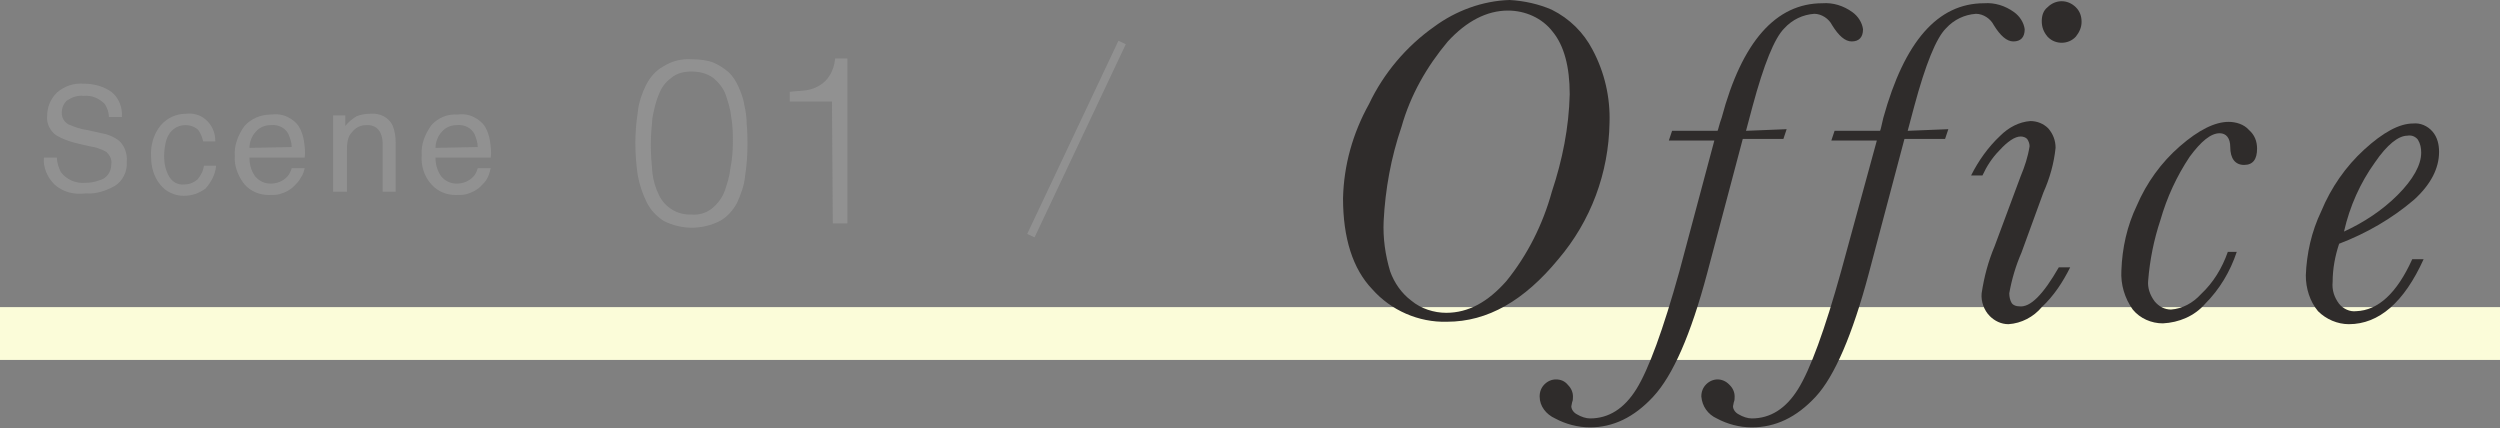 <?xml version="1.0" encoding="utf-8"?>
<!-- Generator: Adobe Illustrator 25.2.1, SVG Export Plug-In . SVG Version: 6.00 Build 0)  -->
<svg version="1.1" id="レイヤー_1" xmlns="http://www.w3.org/2000/svg" xmlns:xlink="http://www.w3.org/1999/xlink" x="0px"
	 y="0px" viewBox="0 0 307.7 52.7" style="enable-background:new 0 0 307.7 52.7;" xml:space="preserve">
<rect x="0" y="0" width="307.7" height="52.7" fill="#808080" stroke="none"/>
<style type="text/css">
	.st0{fill:#FBFCD9;}
	.st1{fill:#2F2C2B;}
	.st2{fill:#919191;}
</style>
<g id="レイヤー_2_1_">
	<g id="レイヤー_1-2">
		<polygon class="st0" points="307.7,44.3 0,44.3 0,37.8 307.7,37.8 		"/>
		<path class="st1" d="M165.3,24.4c0.1-4.1,1.2-8,3.2-11.6c1.8-3.8,4.6-7.1,8-9.5c2.7-2,6-3.2,9.3-3.3c1.8,0.1,3.6,0.5,5.2,1.2
			c2.2,1.1,3.9,2.8,5,4.9c1.5,2.8,2.2,5.9,2.1,9c-0.1,6.2-2.3,12.1-6.3,16.8c-4.2,5.1-8.7,7.7-13.7,7.7c-3.5,0.1-6.9-1.4-9.2-4
			C166.5,33.1,165.3,29.3,165.3,24.4z M170.3,27.2c-0.1,2.1,0.2,4.2,0.8,6.2c0.5,1.4,1.4,2.7,2.6,3.6c1.2,1,2.8,1.5,4.3,1.5
			c2.7,0,5.1-1.3,7.4-3.9c2.6-3.2,4.5-7,5.6-11c1.3-3.9,2.1-7.9,2.2-12c0-3.4-0.7-6-2.1-7.7c-1.3-1.7-3.4-2.6-5.5-2.6
			c-2.6,0-5.1,1.3-7.4,3.8c-2.6,3.1-4.6,6.6-5.7,10.5C171.2,19.4,170.5,23.3,170.3,27.2z"/>
		<path class="st1" d="M219.9,15.9l-0.4,1.2h-5l-4.4,16.6c-2,7.5-4.2,12.5-6.6,15.1c-2.4,2.6-5,3.8-7.8,3.8c-1.5,0-3-0.4-4.3-1.1
			c-1.1-0.5-1.9-1.5-1.9-2.7c0-0.6,0.2-1.1,0.6-1.5c0.4-0.4,0.9-0.6,1.4-0.6c0.6,0,1.1,0.2,1.5,0.7c0.4,0.4,0.6,0.9,0.6,1.4
			c0,0.2,0,0.5-0.1,0.7l-0.1,0.5c0,0.4,0.3,0.8,0.7,1c0.5,0.3,1.1,0.5,1.6,0.5c2.3,0,4.2-1.2,5.7-3.6s3.3-7.3,5.3-14.5l4.3-16.1
			h-5.6l0.4-1.2h5.6c0.1-0.2,0.2-0.8,0.5-1.6c2.5-9.4,6.7-14.1,12.4-14.1c1.3-0.1,2.6,0.3,3.7,1.1c0.7,0.5,1.2,1.3,1.3,2.1
			c0,1-0.5,1.5-1.4,1.5c-0.8,0-1.6-0.7-2.4-2c-0.4-0.8-1.3-1.4-2.2-1.4c-1.4,0.1-2.7,0.7-3.7,1.8c-1.2,1.2-2.5,4.4-3.9,9.6l-0.8,3
			L219.9,15.9z"/>
		<path class="st1" d="M239.8,15.9l-0.4,1.2h-5L230,33.7c-2,7.5-4.2,12.6-6.5,15.1c-2.4,2.6-5,3.8-7.9,3.8c-1.5,0-3-0.4-4.3-1.1
			c-1.1-0.5-1.8-1.5-1.9-2.7c0-0.6,0.2-1.1,0.6-1.5c0.8-0.8,2-0.8,2.8,0c0,0,0,0,0.1,0.1c0.4,0.4,0.6,0.9,0.6,1.4
			c0,0.2,0,0.5-0.1,0.7l-0.1,0.5c0,0.4,0.3,0.8,0.7,1c0.5,0.3,1.1,0.5,1.6,0.5c2.3,0,4.2-1.2,5.7-3.6c1.5-2.4,3.3-7.3,5.3-14.5
			l4.4-16.1h-5.6l0.4-1.2h5.6c0.1-0.2,0.2-0.8,0.4-1.6c2.6-9.4,6.7-14.1,12.4-14.1c1.3-0.1,2.6,0.3,3.7,1.1c0.7,0.5,1.2,1.3,1.3,2.1
			c0,1-0.5,1.5-1.4,1.5c-0.8,0-1.6-0.7-2.4-2c-0.4-0.8-1.3-1.4-2.2-1.4c-1.4,0.1-2.7,0.7-3.7,1.8c-1.2,1.2-2.5,4.4-3.9,9.6l-0.8,3
			L239.8,15.9z"/>
		<path class="st1" d="M253.4,32.9h1.4c-0.9,1.8-2,3.5-3.5,4.9c-1,1.2-2.5,2-4.1,2.1c-0.9,0-1.7-0.4-2.3-1c-0.7-0.7-1.1-1.8-1-2.8
			c0.3-2,0.8-3.9,1.6-5.8l3.2-8.6c0.5-1.2,0.9-2.4,1.1-3.7c0-0.3-0.1-0.6-0.3-0.9c-0.2-0.2-0.5-0.3-0.8-0.3c-0.7,0-1.6,0.6-2.6,1.7
			c-0.9,0.9-1.6,2-2.1,3.1h-1.4c0.9-1.8,2.1-3.5,3.6-4.9c1-1,2.3-1.7,3.7-1.8c0.8,0,1.6,0.3,2.2,0.9c0.6,0.7,0.9,1.5,0.9,2.4
			c-0.2,1.9-0.7,3.7-1.5,5.5l-2.7,7.4c-0.7,1.6-1.2,3.3-1.5,5c0,0.4,0.1,0.9,0.3,1.2s0.6,0.4,0.9,0.4
			C249.9,37.9,251.5,36.2,253.4,32.9z M251.3,2.6c0-0.7,0.2-1.3,0.7-1.7c1-1,2.5-1,3.5,0l0,0c0.5,0.5,0.7,1.1,0.7,1.8
			s-0.3,1.3-0.7,1.8c-0.9,1-2.5,1-3.4,0.1c0,0,0,0-0.1-0.1C251.5,3.9,251.3,3.3,251.3,2.6z"/>
		<path class="st1" d="M274.2,31h1.1c-0.8,2.4-2.1,4.6-3.9,6.4c-1.3,1.5-3.2,2.3-5.2,2.4c-1.4,0-2.8-0.6-3.7-1.7
			c-1-1.4-1.5-3.1-1.4-4.8c0.1-2.8,0.7-5.5,1.9-8c1.2-2.8,3-5.3,5.3-7.3s4.3-3,6-3c0.9,0,1.9,0.3,2.5,1c0.7,0.6,1,1.4,1,2.3
			c0,1.3-0.5,2-1.6,2s-1.7-0.8-1.7-2.2c0-1.1-0.5-1.7-1.3-1.7c-1.1,0-2.3,1-3.7,2.9c-1.6,2.4-2.8,5-3.6,7.8
			c-0.8,2.4-1.3,4.9-1.5,7.4c-0.1,0.9,0.2,1.8,0.8,2.6c0.5,0.6,1.2,1,2,1c1.4-0.1,2.7-0.8,3.7-1.9C272.4,34.8,273.5,33,274.2,31z"/>
		<path class="st1" d="M296.9,31.9h1.4c-2.4,5.3-5.5,8-9.2,8c-1.4,0-2.8-0.6-3.8-1.6c-1-1.2-1.5-2.8-1.5-4.4
			c0.1-2.7,0.7-5.4,1.9-7.9c1.2-2.9,3-5.5,5.3-7.6s4.3-3.2,6-3.2c0.9-0.1,1.8,0.3,2.4,1c0.6,0.7,0.8,1.6,0.8,2.5c0,2-1,4-3.1,5.9
			c-2.7,2.3-5.8,4.1-9.2,5.4c-0.5,1.5-0.8,3.1-0.8,4.7c-0.1,1,0.2,1.9,0.8,2.7c0.5,0.6,1.3,1,2.1,0.9
			C292.7,38.2,295,36.1,296.9,31.9z M288.5,28.5c2.4-1.1,4.7-2.6,6.6-4.5s2.9-3.7,2.9-5.2c0-0.6-0.1-1.1-0.4-1.6
			c-0.3-0.4-0.8-0.6-1.3-0.5c-1.1,0-2.5,1.1-4,3.3C290.5,22.5,289.2,25.4,288.5,28.5z"/>
		
			<rect x="119.3" y="16.6" transform="matrix(0.427 -0.904 0.904 0.427 60.482 129.548)" class="st2" width="26.3" height="1"/>
		<path class="st2" d="M7,19.4c0,0.6,0.2,1.2,0.5,1.8c0.7,0.9,1.8,1.4,3,1.3c0.6,0,1.2-0.1,1.7-0.3c0.9-0.2,1.5-1,1.5-2
			c0.1-0.6-0.2-1.1-0.6-1.5c-0.7-0.4-1.4-0.6-2.1-0.7l-1.7-0.4c-0.8-0.2-1.6-0.5-2.3-0.9c-0.8-0.5-1.3-1.5-1.2-2.4
			c0-1.1,0.4-2.1,1.2-2.9c0.9-0.8,2.1-1.2,3.3-1.1c1.2,0,2.4,0.3,3.4,1c0.9,0.7,1.4,1.9,1.3,3.1h-1.6c0-0.6-0.2-1.1-0.5-1.6
			c-0.7-0.7-1.6-1.1-2.6-1c-0.8-0.1-1.5,0.2-2.1,0.6c-0.4,0.4-0.6,0.9-0.6,1.5s0.3,1.1,0.8,1.4c0.7,0.3,1.5,0.6,2.3,0.7l1.8,0.4
			c0.7,0.1,1.4,0.4,2,0.8c0.8,0.6,1.2,1.7,1.1,2.7c0.1,1.2-0.5,2.4-1.5,3c-1.1,0.6-2.3,1-3.5,0.9C9,24,7.7,23.6,6.7,22.7
			c-0.9-0.9-1.4-2.1-1.3-3.3L7,19.4z"/>
		<path class="st2" d="M25.3,14.7c0.8,0.7,1.2,1.6,1.2,2.7H25c-0.1-0.5-0.3-1-0.6-1.4c-0.4-0.4-1-0.6-1.6-0.6c-1,0-1.8,0.6-2.2,1.5
			c-0.3,0.7-0.4,1.6-0.4,2.4s0.2,1.7,0.6,2.4c0.4,0.7,1.1,1.1,1.9,1c0.6,0,1.1-0.2,1.6-0.6c0.4-0.5,0.7-1,0.8-1.7h1.5
			c-0.1,1.1-0.6,2-1.3,2.8c-0.8,0.6-1.7,0.9-2.7,0.9c-1.1,0-2.2-0.5-2.9-1.4c-0.8-1-1.1-2.2-1.1-3.4c-0.1-1.4,0.3-2.8,1.2-3.9
			c0.8-0.9,1.9-1.4,3.1-1.4C23.7,13.9,24.6,14.1,25.3,14.7z"/>
		<path class="st2" d="M35.4,14.4c0.6,0.3,1.1,0.7,1.4,1.2c0.3,0.5,0.5,1.1,0.6,1.7c0.1,0.7,0.2,1.4,0.1,2.1h-6.8
			c0,0.8,0.2,1.6,0.7,2.3c0.5,0.6,1.2,0.9,1.9,0.9c0.8,0,1.5-0.3,2-0.8c0.3-0.3,0.5-0.7,0.6-1.1h1.6c-0.1,0.4-0.2,0.8-0.5,1.2
			c-0.2,0.4-0.5,0.7-0.8,1c-0.5,0.5-1.1,0.8-1.8,1C34,24,33.6,24,33.1,24c-1.1,0-2.2-0.4-3-1.3c-0.8-1-1.3-2.3-1.2-3.5
			c-0.1-1.3,0.4-2.6,1.2-3.7c0.8-0.9,2-1.4,3.2-1.4C34.1,14,34.8,14.1,35.4,14.4z M35.9,18.1c0-0.6-0.2-1.1-0.4-1.6
			c-0.4-0.8-1.3-1.2-2.2-1.1c-0.7,0-1.4,0.3-1.8,0.8c-0.5,0.5-0.8,1.3-0.8,2L35.9,18.1z"/>
		<path class="st2" d="M41,14.2h1.5v1.3c0.4-0.5,0.9-0.9,1.4-1.2c0.5-0.2,1.1-0.3,1.7-0.3c1.1-0.1,2.2,0.4,2.7,1.4
			c0.3,0.7,0.4,1.4,0.4,2.2v6h-1.6v-5.9c0-0.5-0.1-1-0.3-1.4c-0.3-0.6-0.9-0.9-1.5-0.9c-0.3,0-0.6,0-0.9,0.1
			c-0.4,0.1-0.8,0.4-1.1,0.8c-0.3,0.3-0.4,0.6-0.5,1c-0.1,0.5-0.1,0.9-0.1,1.4v4.9H41V14.2z"/>
		<path class="st2" d="M58.3,14.4c0.6,0.3,1.1,0.7,1.4,1.2c0.3,0.5,0.5,1.1,0.6,1.7c0.1,0.7,0.2,1.4,0.1,2.1h-6.8
			c0,0.8,0.2,1.6,0.7,2.3c0.5,0.6,1.2,0.9,1.9,0.9c0.8,0,1.5-0.3,2-0.8c0.3-0.3,0.5-0.7,0.6-1.1h1.6c-0.1,0.4-0.2,0.8-0.4,1.2
			c-0.2,0.4-0.5,0.7-0.8,1c-0.5,0.5-1.1,0.8-1.8,1C57,24,56.6,24,56.1,24c-1.1,0-2.2-0.4-3-1.3c-0.9-1-1.3-2.3-1.2-3.6
			c-0.1-1.3,0.4-2.6,1.2-3.7c0.8-0.9,2-1.4,3.2-1.3C57,14,57.7,14.1,58.3,14.4z M58.8,18.1c0-0.6-0.2-1.1-0.4-1.6
			c-0.4-0.8-1.3-1.2-2.2-1.1c-0.7,0-1.4,0.3-1.8,0.8c-0.5,0.5-0.8,1.3-0.8,2L58.8,18.1z"/>
		<path class="st2" d="M85.2,7.3c0.9,0,1.8,0.1,2.6,0.4c0.7,0.3,1.3,0.7,1.9,1.2c0.5,0.5,0.9,1.1,1.2,1.8c0.3,0.7,0.6,1.4,0.7,2.2
			c0.2,0.8,0.3,1.6,0.3,2.4C92,16.2,92,17,92,17.8c0,1.3-0.1,2.6-0.3,3.9c-0.1,1.1-0.5,2.2-1,3.3c-0.5,0.9-1.2,1.7-2.1,2.2
			c-2.2,1.1-4.7,1.1-6.9,0c-0.9-0.6-1.6-1.3-2.1-2.3s-0.9-2.2-1.1-3.3c-0.2-1.3-0.3-2.7-0.3-4s0.1-2.5,0.3-3.8
			c0.1-1.1,0.5-2.3,1-3.3s1.2-1.8,2.1-2.3C82.7,7.5,83.9,7.2,85.2,7.3z M90.2,17.6c0-1.1,0-2.1-0.2-3.2c-0.1-1-0.4-1.9-0.7-2.8
			c-0.3-0.8-0.9-1.5-1.5-2C87,9,86,8.8,85.1,8.8S83.3,9,82.6,9.6c-0.7,0.5-1.2,1.2-1.5,2c-0.4,0.9-0.6,1.9-0.8,2.9
			c-0.1,1.1-0.2,2.2-0.2,3.3c0,1.2,0.1,2.4,0.2,3.5c0.1,0.9,0.4,1.9,0.8,2.7c0.7,1.5,2.3,2.5,4,2.4c0.9,0.1,1.9-0.2,2.6-0.8
			c0.7-0.6,1.2-1.3,1.5-2.1c0.3-0.9,0.6-1.8,0.7-2.8C90.1,19.7,90.2,18.6,90.2,17.6L90.2,17.6z"/>
		<path class="st2" d="M102.4,12.5h-5.2v-1.2c0.8-0.1,1.5-0.1,2.1-0.2c0.6-0.1,1.1-0.3,1.6-0.6s0.9-0.7,1.2-1.2
			c0.4-0.6,0.6-1.3,0.7-2.1h1.5v20.3h-1.8L102.4,12.5z"/>
	</g>
</g>
</svg>
